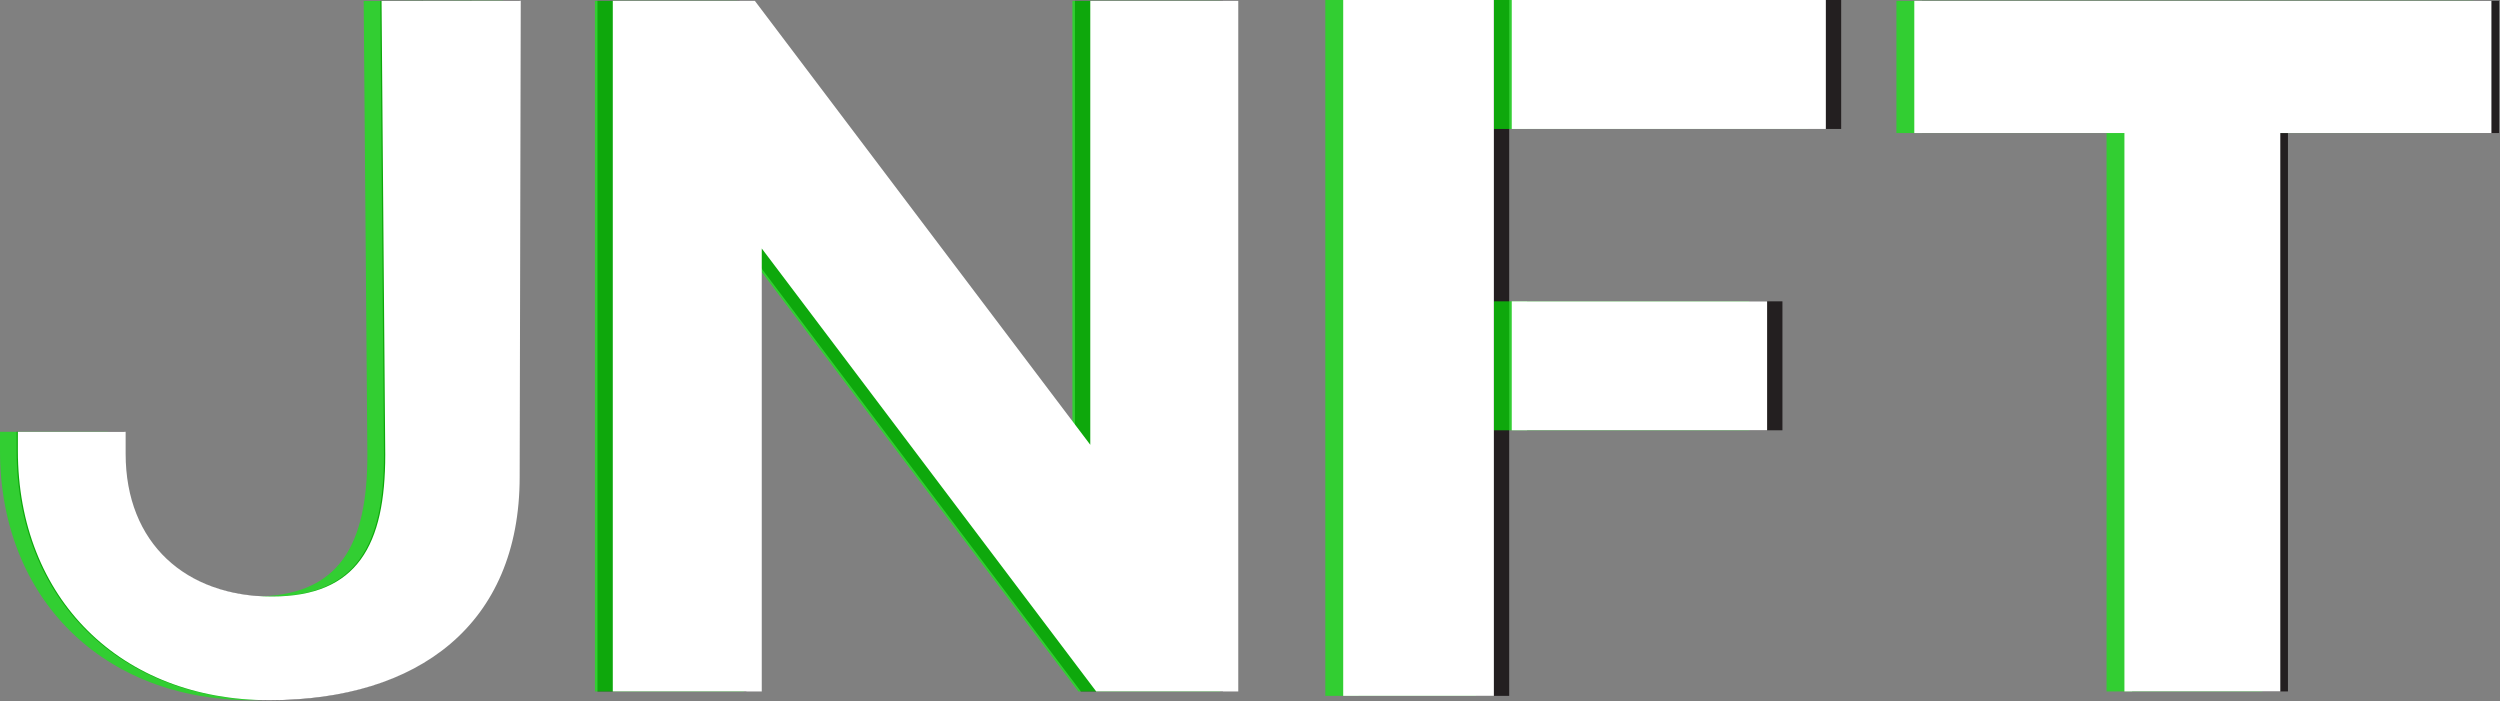 <?xml version="1.0" encoding="UTF-8"?>
<svg width="1958px" height="549px" viewBox="0 0 1958 549" version="1.1" xmlns="http://www.w3.org/2000/svg" xmlns:xlink="http://www.w3.org/1999/xlink">
    <rect x="0" y="0" width="1958" height="549" fill="#808080" stroke="none"/>
    <!-- Generator: Sketch 58 (84663) - https://sketch.com -->
    <title>JNFT.logo.white</title>
    <desc>Created with Sketch.</desc>
    <g id="Page-1" stroke="none" strokeWidth="1" fill="none" fillRule="evenodd">
        <g id="JNFT.logo.white" fillRule="nonzero">
            <path d="M406.85,0.6 L406,373.52 C406,489.18 326.39,548.4 210,548.4 C93.61,548.4 13,468.7 13,353 L13,338.19 L97.4,338.19 L97.4,355.38 C97.4,425.72 144.77,467.18 211.98,467.18 C279.19,467.18 300.73,426.59 300.73,356.26 L297.84,0.75 L406.85,0.6 Z" id="Path" fill="#231F20"></path>
            <polygon id="Path" fill="#231F20" points="846.54 541.53 584.61 194.6 584.61 541.53 467.94 541.53 467.94 0.67 579.2 0.67 841.91 348.36 841.91 0.67 957.81 0.67 957.81 541.53"></polygon>
            <polygon id="Path" fill="#231F20" points="1791.93 104.2 1791.93 541.53 1669.85 541.53 1669.85 104.2 1505.28 104.2 1505.28 0.67 1957.28 0.67 1957.28 104.2"></polygon>
            <rect id="Rectangle" fill="#231F20" x="1064" y="0" width="118" height="545"></rect>
            <rect id="Rectangle" fill="#231F20" x="1196" y="0" width="246" height="101"></rect>
            <rect id="Rectangle" fill="#231F20" x="1196" y="236" width="200" height="101"></rect>
            <g id="Group" opacity="0.61" fill="#00FF00">
                <path d="M393.85,0.6 L393,373.52 C393,489.18 313.39,548.4 197,548.4 C80.61,548.4 0,468.7 0,353 L0,338.19 L84.4,338.19 L84.4,355.38 C84.4,425.72 131.77,467.18 198.98,467.18 C266.19,467.18 287.73,426.59 287.73,356.26 L284.84,0.75 L393.85,0.6 Z" id="Path"></path>
                <polygon id="Path" points="844.54 541.53 582.61 194.6 582.61 541.53 465.94 541.53 465.94 0.67 577.2 0.67 839.91 348.36 839.91 0.67 955.81 0.67 955.81 541.53"></polygon>
                <polygon id="Path" points="1771.93 104.2 1771.93 541.53 1649.85 541.53 1649.85 104.2 1485.28 104.2 1485.28 0.67 1937.28 0.67 1937.28 104.2"></polygon>
                <rect id="Rectangle" x="1038" y="0" width="118" height="545"></rect>
                <rect id="Rectangle" x="1170" y="0" width="246" height="101"></rect>
                <rect id="Rectangle" x="1170" y="236" width="200" height="101"></rect>
            </g>
            <g id="Group" transform="translate(14, 0)" fill="#FFFFFF">
                <path d="M393.85,0.6 L393,373.52 C393,489.18 313.39,548.4 197,548.4 C80.61,548.4 0,468.7 0,353 L0,338.19 L84.4,338.19 L84.4,355.38 C84.4,425.72 131.77,467.18 198.98,467.18 C266.19,467.18 287.73,426.59 287.73,356.26 L284.84,0.75 L393.85,0.6 Z" id="Path"></path>
                <polygon id="Path" points="844.54 541.53 582.61 194.6 582.61 541.53 465.94 541.53 465.94 0.67 577.2 0.67 839.91 348.36 839.91 0.67 955.81 0.67 955.81 541.53"></polygon>
                <polygon id="Path" points="1771.93 104.2 1771.93 541.53 1649.85 541.53 1649.85 104.2 1485.28 104.2 1485.28 0.67 1937.28 0.67 1937.28 104.2"></polygon>
                <rect id="Rectangle" x="1038" y="0" width="118" height="545"></rect>
                <rect id="Rectangle" x="1170" y="0" width="246" height="101"></rect>
                <rect id="Rectangle" x="1170" y="236" width="200" height="101"></rect>
            </g>
        </g>
    </g>
</svg>